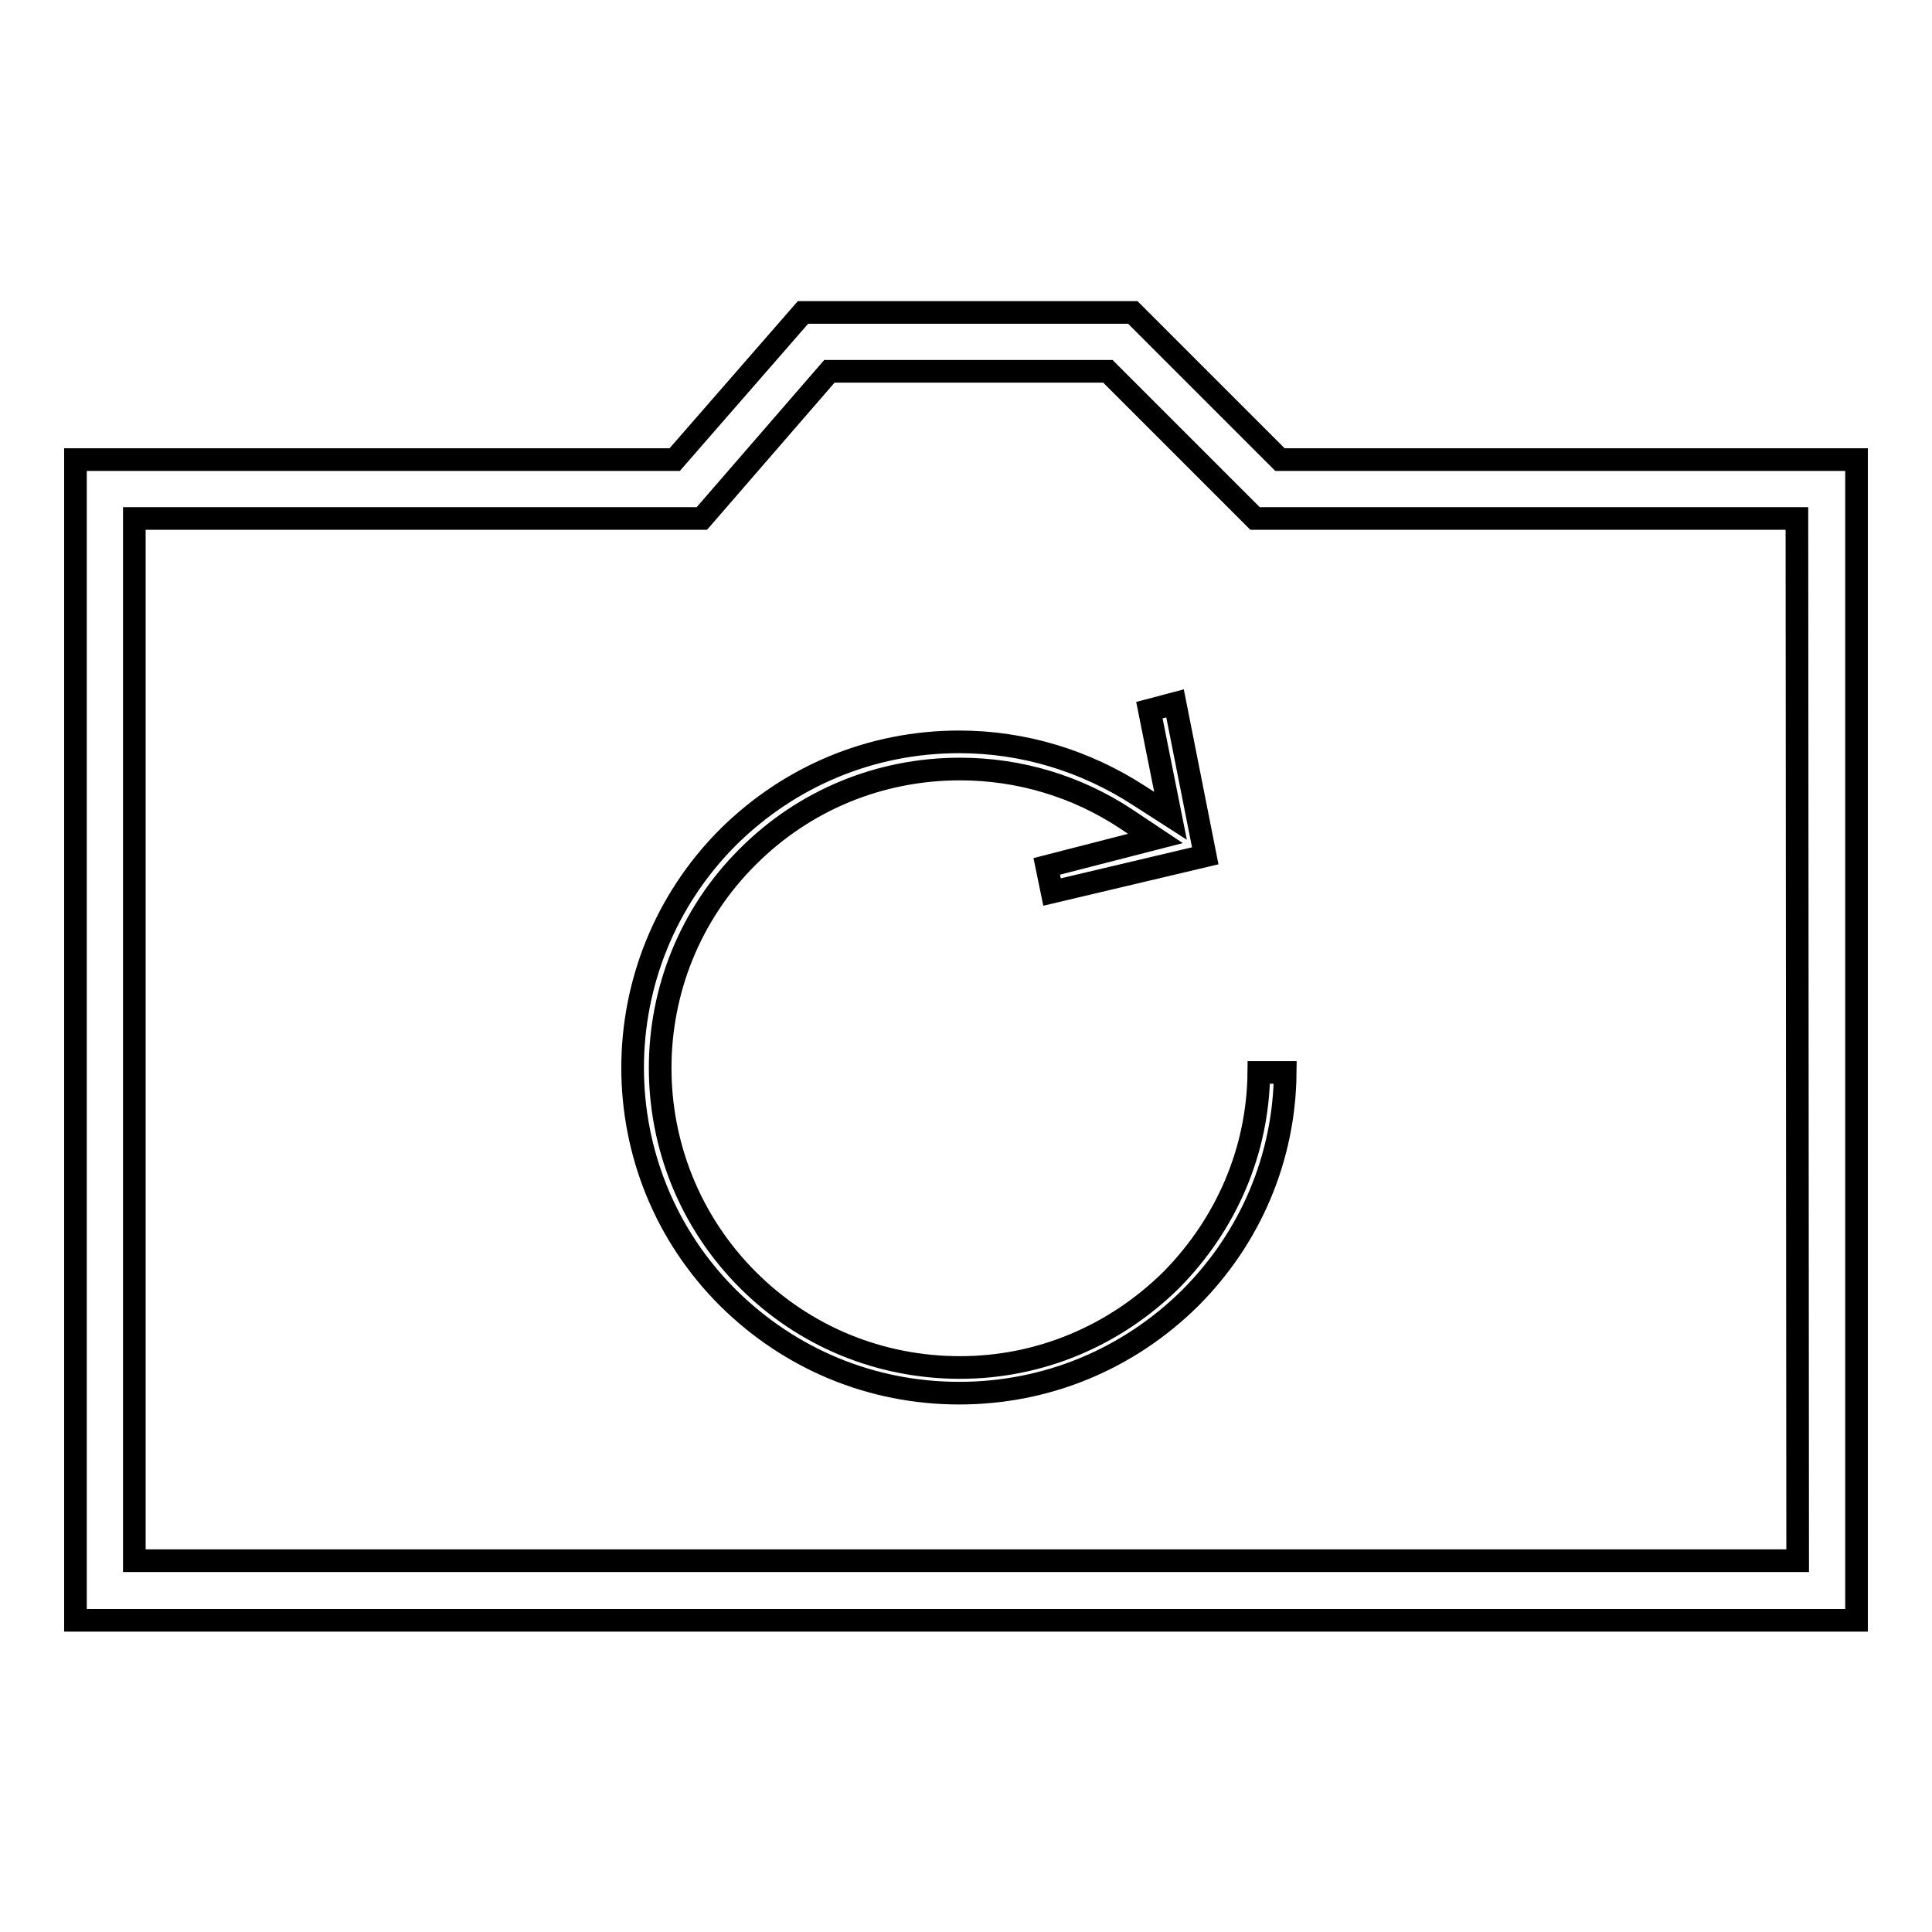 <?xml version="1.0" encoding="utf-8"?>
<!-- Svg Vector Icons : http://www.onlinewebfonts.com/icon -->
<!DOCTYPE svg PUBLIC "-//W3C//DTD SVG 1.1//EN" "http://www.w3.org/Graphics/SVG/1.1/DTD/svg11.dtd">
<svg version="1.1" xmlns="http://www.w3.org/2000/svg" xmlns:xlink="http://www.w3.org/1999/xlink" x="0px" y="0px" viewBox="0 0 256 256" enable-background="new 0 0 256 256" xml:space="preserve">
<g><g><g><g><path stroke-width="3" fill-opacity="0" stroke="#000000"  d="M169.6,60.9l-19.5-19.5h-43.7L89.4,60.9H10v153.8h236V60.9H169.6z M238.2,206.8H17.8V68.7H93l16.9-19.5h36.9l19.5,19.5h71.8L238.2,206.8L238.2,206.8z"/><path stroke-width="3" fill-opacity="0" stroke="#000000"  d="M127.2,181.2c-10.6,0-20.6-4.1-28.1-11.6c-15.5-15.5-15.5-40.7,0-56.1c7.5-7.5,17.5-11.6,28.1-11.6c7.9,0,15.5,2.3,22,6.6l3.9,2.6l-14.4,3.7l0.7,3.4l20.3-4.8l-4-20.2l-3.4,0.9l2.8,14l-4.2-2.7c-7.1-4.6-15.3-7.1-23.8-7.1c-11.6,0-22.4,4.5-30.6,12.6c-16.9,16.9-16.9,44.3,0,61.1c8.2,8.1,19,12.6,30.6,12.6s22.4-4.5,30.6-12.6c8-8,12.5-18.6,12.6-29.9l-3.5,0c-0.1,10.4-4.3,20.1-11.6,27.5C147.7,177,137.8,181.2,127.2,181.2z"/></g></g><g></g><g></g><g></g><g></g><g></g><g></g><g></g><g></g><g></g><g></g><g></g><g></g><g></g><g></g><g></g></g></g>
</svg>